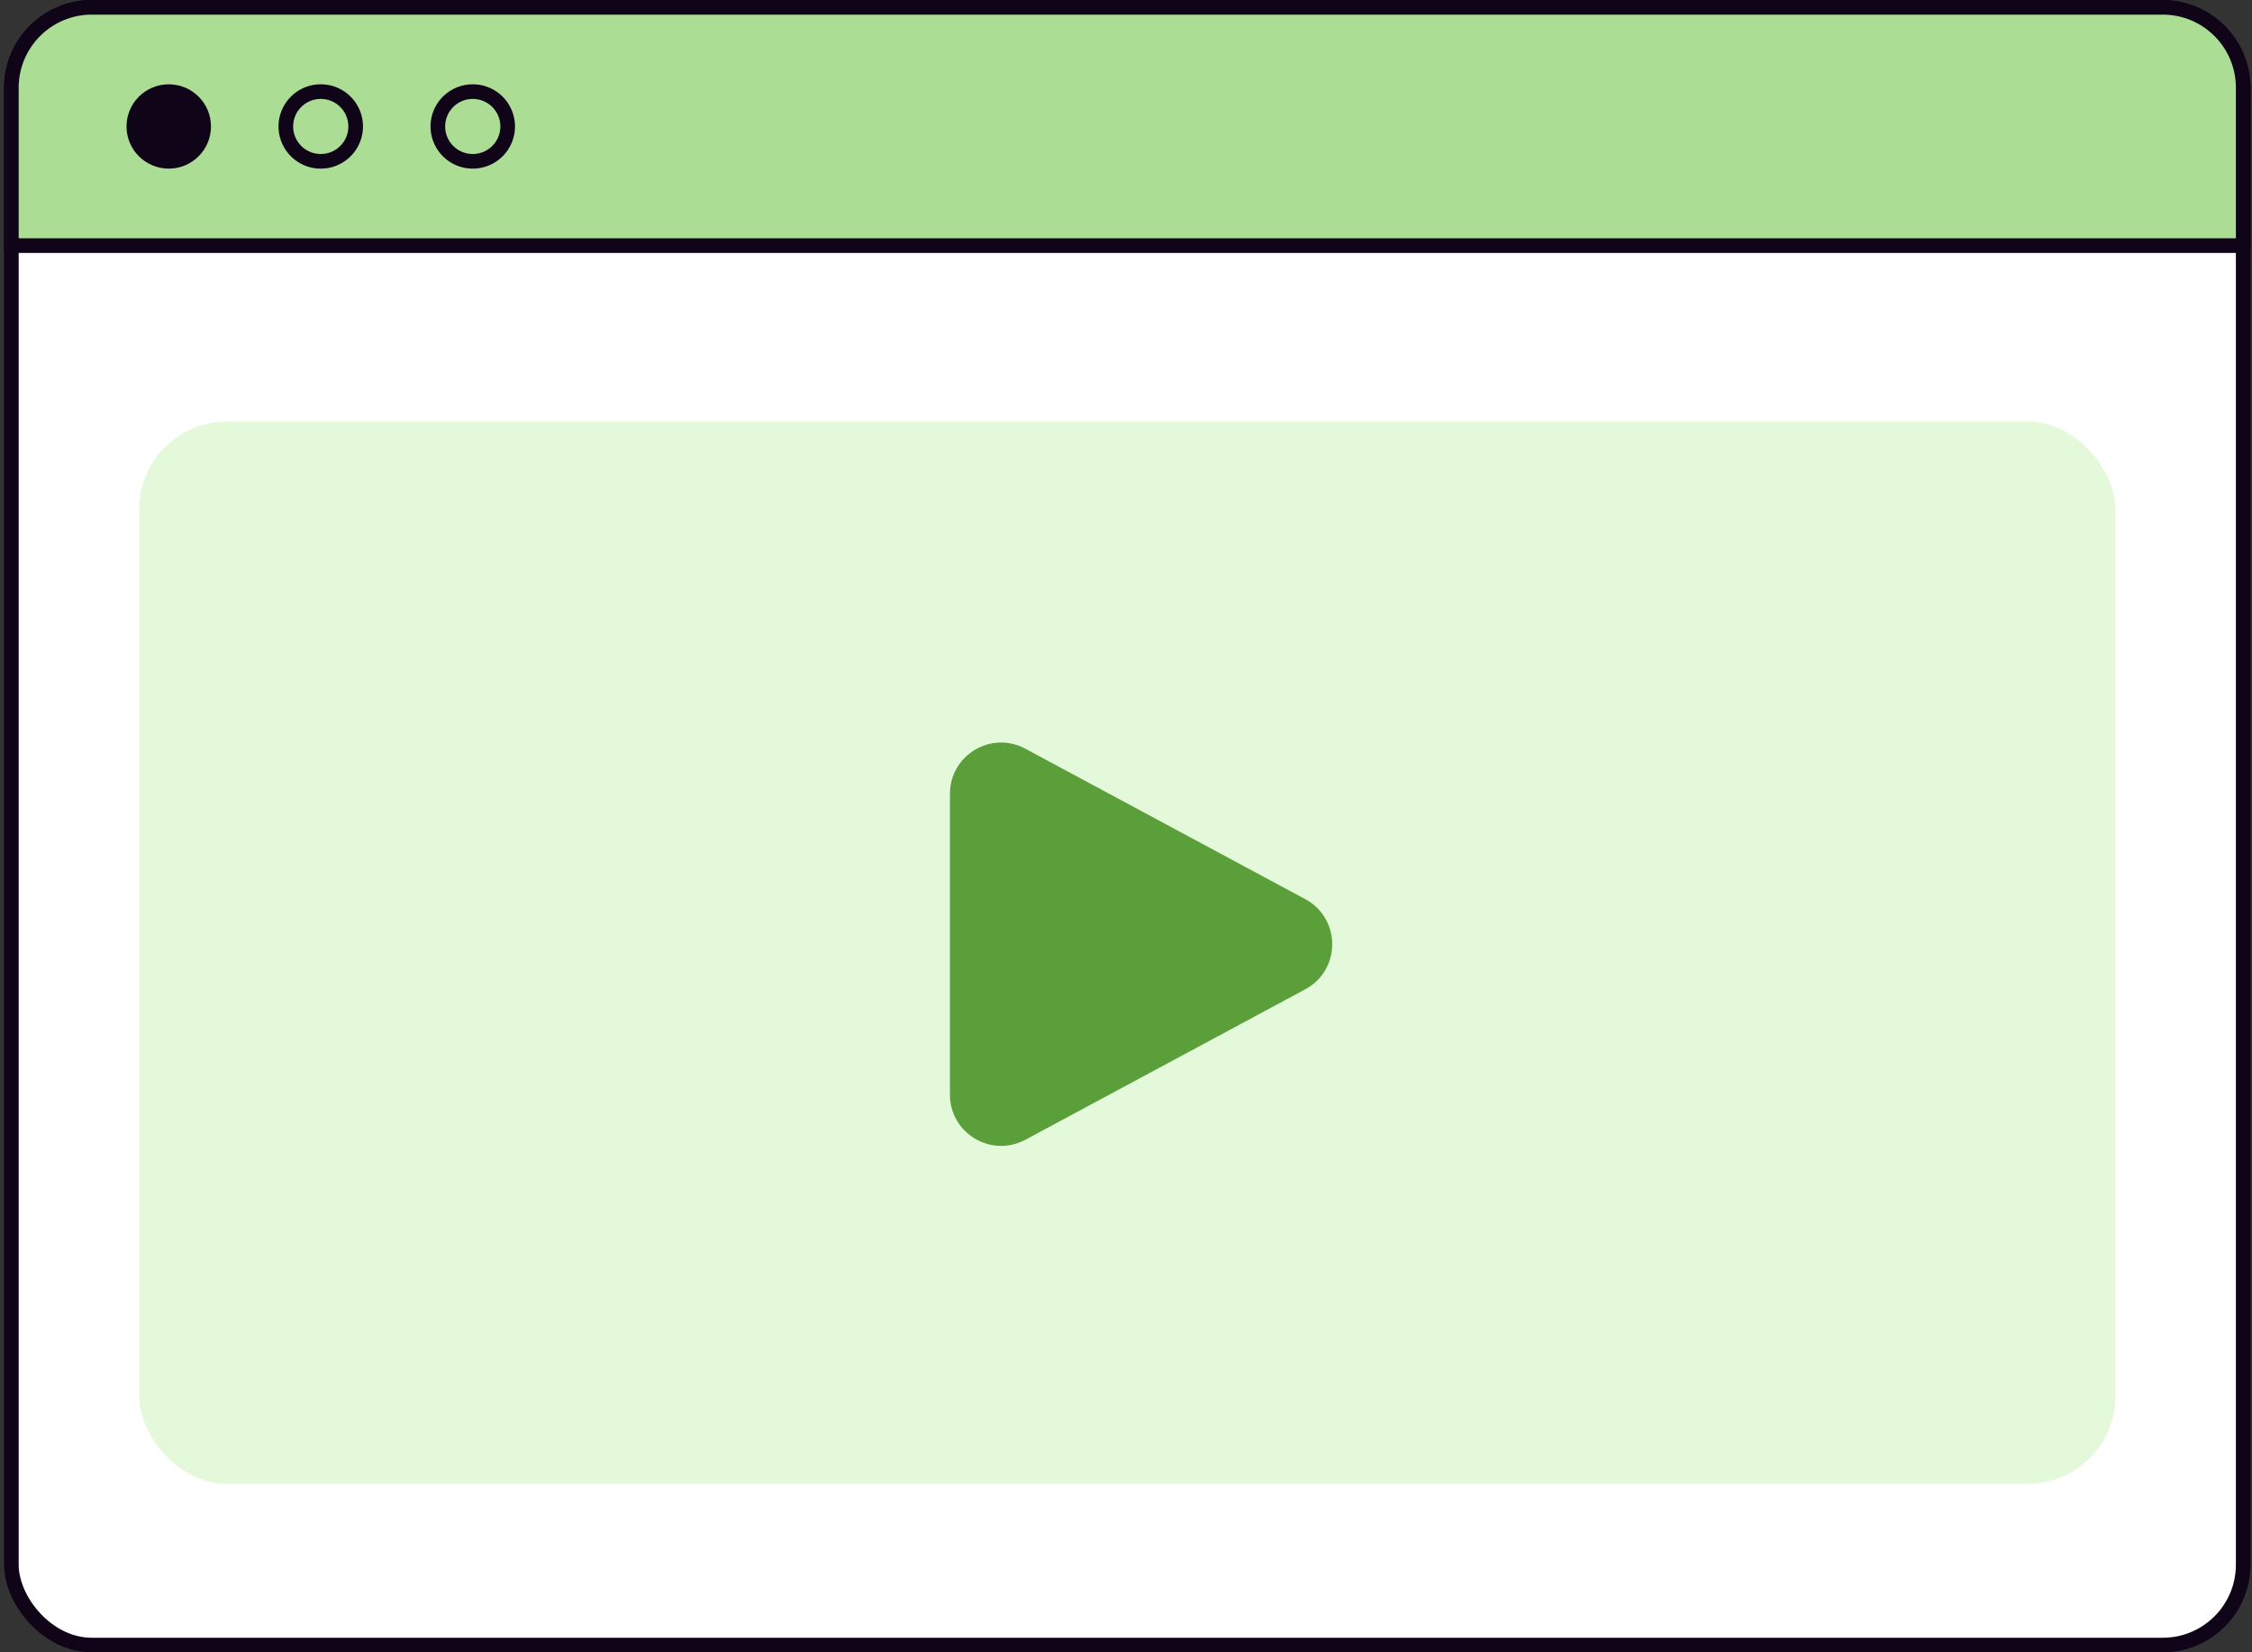 <svg width="308" height="226" fill="none" xmlns="http://www.w3.org/2000/svg"><rect width="100%" height="100%" fill="#333333" stroke="none"/><rect x="1.555" y="1" width="305.242" height="224" rx="11" fill="#fff" stroke="#100419" stroke-width="2"/><rect x="19.035" y="57.656" width="270.281" height="145.286" rx="12" fill="#E3F9DA"/><path d="M129.922 108.569c0-5.294 5.651-8.672 10.314-6.165l38.278 20.575c4.914 2.642 4.914 9.69 0 12.332l-38.278 20.576c-4.663 2.506-10.314-.872-10.314-6.166v-41.152z" fill="#5A9F3A"/><path d="M1.555 12c0-6.075 4.925-11 11-11h283.242c6.075 0 11 4.925 11 11v21.592H1.555V12z" fill="#ACDD95" stroke="#100419" stroke-width="2"/><ellipse cx="23.08" cy="17.297" rx="5.775" ry="5.765" fill="#100419"/><path d="M48.644 17.297a4.77 4.77 0 01-4.775 4.765 4.77 4.77 0 01-4.775-4.765 4.77 4.77 0 014.775-4.766 4.77 4.77 0 014.775 4.766zm20.789 0a4.77 4.77 0 01-4.775 4.765 4.77 4.77 0 01-4.775-4.765 4.77 4.77 0 014.775-4.766 4.77 4.77 0 014.775 4.766z" stroke="#100419" stroke-width="2"/></svg>